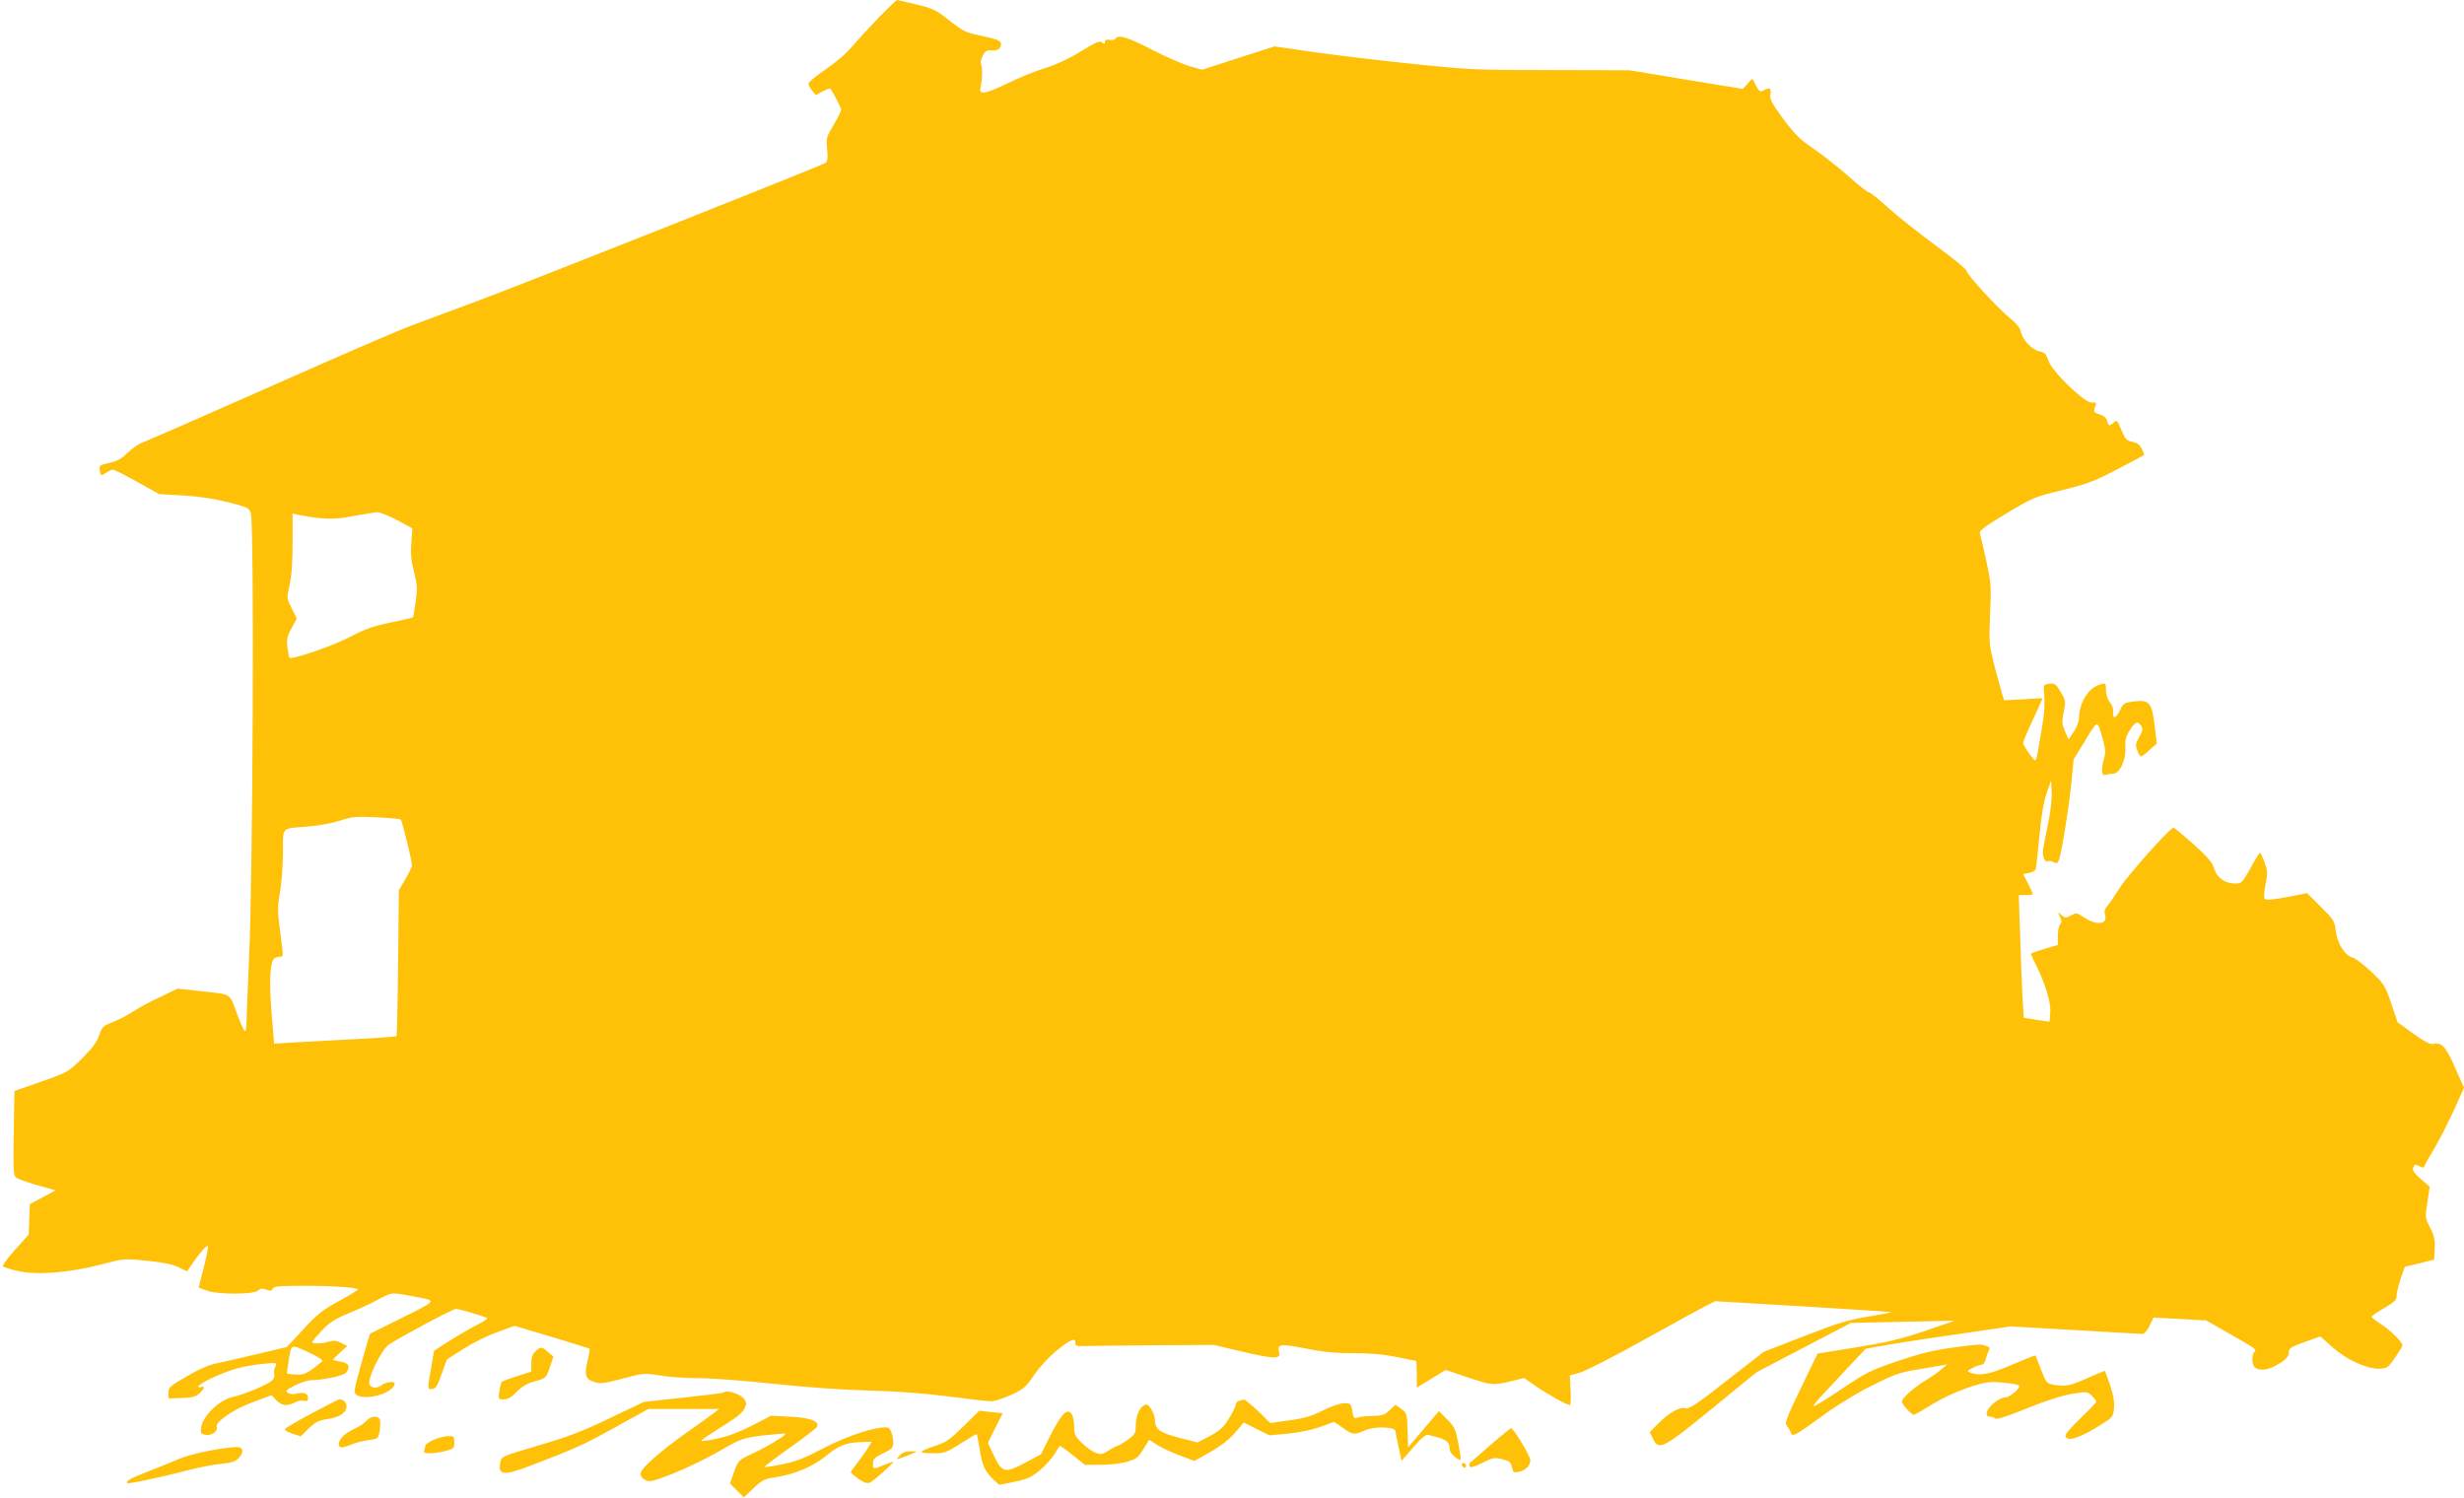 <?xml version="1.0" standalone="no"?>
<!DOCTYPE svg PUBLIC "-//W3C//DTD SVG 20010904//EN"
 "http://www.w3.org/TR/2001/REC-SVG-20010904/DTD/svg10.dtd">
<svg version="1.0" xmlns="http://www.w3.org/2000/svg"
 width="1280pt" height="778pt" viewBox="0 0 1280 778"
 preserveAspectRatio="xMidYMid meet">
<g transform="translate(0,778) scale(0.1,-0.1)"
fill="#ffc107" stroke="none">
<path d="M4569 7693 c-47 -49 -110 -117 -139 -151 -32 -39 -89 -87 -142 -123
-48 -33 -88 -66 -88 -73 0 -8 8 -24 19 -37 l19 -23 35 19 c20 10 38 17 40 15
14 -18 57 -101 57 -110 0 -6 -18 -42 -39 -78 -38 -63 -40 -70 -34 -127 4 -45
2 -63 -8 -71 -19 -14 -1589 -637 -1839 -729 -113 -42 -254 -94 -315 -117 -60
-22 -389 -164 -730 -316 -341 -151 -638 -281 -660 -289 -22 -7 -59 -33 -83
-56 -33 -32 -55 -44 -95 -52 -47 -10 -52 -13 -49 -35 3 -33 7 -34 34 -16 12 9
28 16 35 16 7 0 64 -29 127 -64 l113 -63 124 -7 c83 -5 160 -17 234 -35 102
-26 110 -30 118 -57 18 -59 11 -1880 -9 -2309 -7 -170 -14 -327 -14 -348 0
-21 -4 -36 -9 -33 -5 3 -24 46 -42 95 -38 103 -23 94 -190 112 l-116 13 -94
-45 c-52 -24 -114 -58 -139 -75 -25 -17 -71 -41 -102 -53 -53 -21 -58 -26 -73
-70 -11 -34 -35 -66 -88 -119 -72 -71 -73 -72 -212 -121 l-140 -49 -2 -118
c-5 -292 -4 -317 9 -330 7 -7 57 -26 110 -41 l97 -27 -67 -36 -67 -36 -3 -79
-3 -79 -71 -79 c-40 -44 -67 -82 -62 -87 5 -4 41 -15 81 -24 97 -22 272 -7
433 36 114 30 115 30 234 18 82 -8 132 -18 163 -33 l45 -22 17 25 c33 51 76
104 88 107 7 3 1 -36 -17 -106 l-28 -110 39 -15 c55 -22 245 -22 269 -1 13 12
23 13 44 5 21 -8 28 -7 32 5 5 12 33 15 158 15 158 0 286 -9 286 -19 0 -3 -46
-31 -101 -61 -84 -46 -113 -69 -184 -147 l-85 -91 -148 -35 c-81 -20 -175 -41
-209 -48 -43 -8 -94 -29 -160 -68 -90 -51 -98 -59 -98 -86 l0 -30 69 2 c56 2
74 7 93 25 26 24 30 40 8 32 -8 -4 -15 -2 -15 2 0 15 121 72 195 93 39 11 103
22 143 26 72 6 73 6 62 -15 -6 -11 -9 -29 -5 -39 3 -10 -2 -24 -13 -34 -23
-21 -144 -72 -208 -86 -65 -16 -148 -95 -158 -152 -6 -34 -4 -37 20 -43 30 -8
68 19 60 40 -10 26 84 91 186 129 l99 37 24 -26 c27 -29 57 -33 97 -12 15 8
36 12 48 9 15 -4 20 -1 20 15 0 24 -23 31 -62 21 -16 -4 -33 -2 -43 5 -14 10
-8 15 38 39 30 15 69 27 87 27 59 0 165 23 177 38 25 31 16 51 -27 58 -22 4
-40 8 -40 10 0 2 17 19 37 38 l37 33 -31 16 c-23 13 -38 14 -64 7 -43 -12 -92
-13 -87 -1 2 5 25 32 51 60 38 40 66 58 135 87 48 19 119 52 157 73 75 39 62
39 203 12 101 -19 103 -17 -77 -106 l-169 -84 -16 -53 c-57 -198 -67 -240 -63
-253 21 -52 207 -8 207 49 0 12 -47 5 -66 -9 -24 -18 -48 -19 -63 -1 -19 22
59 185 101 212 77 49 331 184 347 184 13 0 112 -28 160 -46 9 -3 -9 -16 -45
-34 -32 -16 -97 -53 -144 -83 l-85 -54 -11 -64 c-25 -140 -25 -137 0 -135 19
1 28 14 50 77 l27 76 87 56 c49 31 128 70 177 87 l88 32 191 -57 c105 -32 194
-59 198 -61 3 -2 -1 -29 -9 -61 -19 -75 -12 -99 35 -113 32 -10 53 -7 147 18
108 29 111 29 195 16 47 -8 138 -14 202 -14 64 0 238 -13 385 -29 169 -18 352
-31 493 -35 151 -4 288 -14 419 -31 106 -14 206 -25 221 -25 16 0 62 15 102
33 67 31 77 40 121 105 29 42 76 93 117 126 71 58 99 69 96 39 -1 -15 7 -18
54 -16 30 1 192 3 360 4 l305 2 153 -36 c164 -38 195 -38 187 -3 -11 44 3 46
135 21 92 -19 158 -25 251 -25 88 0 157 -6 224 -20 53 -11 99 -20 101 -20 2 0
4 -31 4 -69 l0 -70 75 46 75 46 113 -38 c128 -43 132 -43 225 -21 l69 17 64
-44 c59 -41 160 -97 175 -97 3 0 5 35 3 77 l-4 77 55 16 c30 9 181 86 335 172
154 86 299 165 323 177 l42 21 459 -27 c253 -15 459 -29 457 -30 -2 -2 -57
-12 -122 -23 -98 -16 -156 -33 -331 -101 l-211 -82 -192 -150 c-158 -124 -195
-148 -215 -143 -30 8 -86 -24 -142 -81 l-43 -43 17 -35 c30 -63 50 -53 320
168 l218 178 245 128 245 128 270 6 270 6 -157 -54 c-128 -43 -196 -59 -357
-85 l-199 -32 -87 -180 c-77 -160 -85 -181 -72 -196 8 -9 17 -25 20 -35 9 -24
21 -17 172 93 70 51 174 115 250 152 111 56 144 68 230 82 55 9 114 19 130 22
l30 6 -30 -26 c-16 -14 -50 -38 -75 -53 -64 -38 -129 -95 -130 -114 0 -15 49
-69 63 -69 3 0 48 25 99 57 98 59 244 113 307 113 57 0 141 -12 141 -20 0 -18
-51 -60 -74 -60 -14 0 -41 -14 -61 -31 -38 -34 -47 -69 -17 -69 10 0 22 -4 28
-10 6 -6 65 13 165 54 99 40 185 67 234 75 75 12 78 12 101 -10 13 -12 24 -26
24 -31 0 -4 -36 -42 -80 -84 -44 -42 -80 -83 -80 -90 0 -40 74 -17 196 62 49
31 52 35 56 81 2 33 -4 69 -21 118 -13 38 -25 71 -26 73 -1 1 -43 -16 -92 -38
-93 -41 -110 -44 -175 -34 -35 6 -39 10 -65 78 -15 39 -28 72 -29 74 -1 2 -55
-20 -120 -47 -116 -51 -170 -61 -219 -42 -18 7 -17 9 12 24 18 10 39 17 47 17
9 0 18 12 21 28 4 15 11 35 16 45 7 13 5 19 -6 22 -8 3 -21 7 -29 9 -8 3 -76
-4 -152 -15 -106 -15 -175 -32 -289 -71 -137 -47 -162 -59 -289 -145 -76 -51
-141 -91 -144 -88 -3 3 19 31 49 62 30 32 92 98 137 147 l84 89 136 24 c76 13
245 38 377 57 l240 35 335 -19 c184 -11 342 -20 351 -20 8 0 24 19 36 43 l20
42 137 -7 137 -8 107 -61 c156 -89 156 -89 143 -102 -12 -12 -14 -56 -3 -74
15 -24 59 -25 103 -3 59 30 79 49 79 76 0 19 12 27 82 52 l82 29 63 -56 c99
-88 242 -137 290 -99 15 12 73 99 73 109 0 17 -62 78 -110 109 -28 18 -50 35
-50 39 0 4 29 24 65 45 54 32 65 42 65 64 0 15 10 55 21 89 l22 62 76 18 76
19 3 56 c2 46 -2 67 -24 110 -26 52 -27 54 -14 133 l12 80 -47 40 c-33 29 -44
45 -39 58 7 20 9 20 35 7 15 -9 21 -7 26 7 4 10 27 51 52 92 24 41 68 127 98
192 l53 118 -47 106 c-48 110 -70 133 -116 121 -12 -3 -48 16 -100 54 l-82 59
-33 98 c-32 94 -37 101 -105 166 -40 37 -83 70 -97 73 -38 9 -79 74 -86 138
-6 51 -11 59 -78 125 l-71 71 -104 -20 c-71 -14 -108 -17 -115 -10 -6 6 -6 31
3 75 12 58 11 70 -5 115 -10 27 -21 50 -24 50 -3 0 -25 -36 -49 -80 -43 -77
-46 -80 -80 -80 -53 0 -95 30 -109 78 -9 31 -33 59 -107 126 -53 47 -99 86
-104 86 -18 0 -238 -247 -281 -315 -24 -38 -52 -80 -63 -92 -13 -14 -17 -28
-12 -43 17 -53 -43 -61 -112 -14 -33 22 -37 23 -65 8 -27 -14 -31 -14 -50 3
-19 17 -19 17 -7 -10 10 -21 10 -30 1 -39 -7 -7 -12 -33 -12 -60 l0 -47 -70
-21 c-38 -11 -70 -23 -70 -26 0 -2 11 -26 24 -52 50 -100 79 -195 77 -246 -1
-28 -3 -52 -5 -53 -1 -1 -31 3 -68 9 l-65 11 -7 116 c-3 64 -9 207 -12 319
l-7 202 36 0 c21 0 37 2 37 5 0 3 -11 28 -25 55 l-25 49 31 6 c17 4 32 12 34
18 2 7 11 84 19 172 10 109 23 181 38 225 l23 65 3 -60 c2 -34 -6 -105 -19
-165 -12 -58 -24 -120 -26 -138 -5 -33 12 -67 28 -56 5 3 17 0 28 -5 17 -10
21 -7 30 22 14 47 49 265 62 397 l11 115 61 99 c67 109 61 109 91 4 13 -45 15
-66 7 -95 -17 -58 -14 -96 5 -89 9 3 26 6 40 6 35 0 68 69 65 137 -2 42 3 60
25 93 28 42 40 46 58 17 9 -13 6 -26 -11 -56 -19 -33 -21 -43 -10 -70 6 -17
15 -31 19 -31 5 0 25 15 45 34 l37 33 -11 93 c-14 119 -27 136 -107 126 -52
-7 -56 -10 -73 -46 -20 -43 -40 -48 -35 -9 2 14 -6 37 -18 51 -12 16 -20 41
-20 63 0 35 -1 37 -27 30 -62 -15 -112 -93 -113 -178 0 -15 -12 -46 -27 -68
l-27 -41 -19 43 c-16 39 -17 51 -6 101 11 55 10 59 -16 103 -24 41 -30 46 -58
43 -27 -3 -32 -7 -30 -28 7 -76 4 -124 -11 -210 -9 -52 -19 -110 -22 -127 -3
-18 -8 -33 -12 -33 -9 1 -62 77 -62 90 0 5 11 34 25 65 14 30 36 80 51 111
l25 57 -100 -6 -100 -5 -10 31 c-5 18 -23 84 -40 147 -28 111 -29 120 -23 270
7 144 5 162 -20 278 -15 68 -30 132 -33 141 -4 14 25 36 137 103 138 83 148
87 292 122 130 32 167 46 285 108 75 39 137 72 139 74 2 1 -4 16 -12 33 -11
21 -26 32 -50 36 -29 6 -36 14 -56 61 -21 51 -24 54 -39 39 -23 -20 -28 -19
-35 9 -4 15 -17 26 -38 33 -33 10 -35 13 -22 46 5 15 2 18 -18 15 -37 -4 -208
161 -227 219 -12 35 -19 42 -47 48 -38 7 -89 61 -97 105 -4 17 -24 42 -54 66
-61 48 -228 230 -228 248 0 8 -72 66 -160 131 -88 65 -199 153 -247 196 -47
44 -92 79 -98 79 -7 0 -53 36 -104 81 -50 45 -131 109 -180 143 -76 51 -101
77 -163 159 -61 84 -71 103 -66 128 6 31 -4 37 -37 19 -16 -9 -22 -5 -36 22
-9 18 -18 35 -20 37 -2 2 -14 -9 -26 -24 l-24 -27 -294 48 -295 49 -410 1
c-385 0 -429 2 -715 32 -168 17 -398 45 -512 61 l-207 30 -187 -60 -188 -61
-63 17 c-35 10 -123 48 -197 86 -130 67 -177 81 -192 58 -3 -6 -17 -9 -30 -6
-17 3 -24 0 -24 -11 0 -12 -3 -12 -15 -2 -12 10 -32 1 -112 -48 -64 -39 -129
-69 -188 -87 -49 -15 -134 -50 -187 -76 -54 -27 -109 -49 -124 -49 -24 0 -25
2 -19 32 9 38 9 104 0 118 -3 5 1 23 10 40 12 24 22 30 43 28 35 -2 52 8 52
32 0 20 -13 25 -134 51 -48 10 -75 25 -135 73 -69 55 -84 62 -171 83 -52 12
-97 23 -100 23 -3 0 -44 -39 -91 -87z m-2506 -2615 l79 -43 -5 -75 c-5 -56 -1
-94 14 -152 17 -67 18 -86 8 -155 -6 -43 -12 -79 -13 -80 -1 -2 -54 -14 -117
-27 -91 -19 -133 -34 -209 -74 -86 -46 -304 -121 -316 -109 -2 2 -7 27 -11 54
-5 43 -1 58 22 100 l27 50 -27 53 c-26 52 -26 52 -11 120 11 46 16 119 16 220
l0 152 28 -6 c126 -25 188 -27 287 -7 55 10 111 19 124 20 13 1 60 -18 104
-41z m19 -1556 c7 -7 58 -214 58 -237 0 -8 -15 -40 -34 -72 l-34 -58 -4 -377
c-2 -207 -6 -379 -8 -381 -3 -3 -104 -10 -225 -16 -121 -6 -263 -14 -316 -17
l-95 -6 -13 156 c-13 155 -9 259 11 284 6 6 19 12 29 12 23 0 22 -11 4 133
-14 105 -14 126 0 204 8 49 15 141 15 205 0 135 -12 123 129 134 54 4 125 17
165 30 63 21 84 23 191 18 66 -3 123 -8 127 -12z m-466 -2774 c35 -16 62 -34
59 -39 -3 -4 -26 -23 -51 -41 -37 -26 -53 -32 -87 -29 -23 1 -44 4 -46 6 -1 2
3 36 10 75 14 80 7 79 115 28z"/>
<path d="M2782 760 c-16 -15 -22 -32 -22 -64 l0 -42 -76 -24 c-41 -13 -77 -27
-79 -30 -2 -4 -7 -26 -11 -48 -6 -41 -6 -42 23 -42 21 0 40 11 67 39 27 28 54
44 95 55 57 16 58 17 77 72 l19 56 -28 24 c-34 29 -37 29 -65 4z"/>
<path d="M3759 546 c-3 -3 -97 -15 -209 -27 l-205 -22 -176 -84 c-142 -68
-215 -97 -370 -142 -193 -57 -193 -57 -200 -88 -14 -68 18 -71 158 -17 237 91
271 106 439 199 l172 95 183 0 184 0 -25 -20 c-14 -11 -79 -58 -145 -104 -137
-97 -233 -182 -237 -210 -2 -12 6 -25 22 -34 23 -13 34 -11 145 32 66 26 174
78 240 116 119 68 122 69 233 83 62 7 112 11 112 8 0 -10 -91 -65 -170 -102
-74 -35 -75 -36 -97 -96 l-21 -60 36 -36 36 -36 51 48 c41 39 59 49 99 54 108
15 204 54 278 114 71 58 106 70 205 72 l32 1 -22 -35 c-12 -20 -37 -54 -54
-76 -18 -23 -33 -44 -33 -47 0 -4 18 -19 39 -35 28 -19 45 -25 59 -20 19 8
122 99 122 108 0 2 -21 -5 -46 -15 -58 -25 -60 -25 -59 7 1 24 9 32 53 53 47
22 52 28 52 57 0 18 -5 43 -11 56 -10 22 -16 24 -53 20 -74 -9 -199 -54 -313
-114 -87 -46 -133 -63 -203 -77 -49 -10 -90 -16 -89 -13 0 3 60 49 134 101 74
52 137 101 140 109 11 28 -36 46 -140 51 l-100 5 -100 -52 c-67 -34 -126 -56
-179 -67 -44 -9 -81 -14 -83 -12 -2 2 23 21 57 42 126 79 155 101 168 127 10
21 10 30 0 46 -17 28 -93 53 -109 37z"/>
<path d="M1617 436 c-76 -40 -138 -77 -138 -82 1 -5 19 -15 42 -23 l41 -13 41
40 c35 34 52 43 100 50 63 10 97 33 97 67 0 20 -17 36 -38 35 -4 0 -69 -34
-145 -74z"/>
<path d="M6438 503 c-10 -2 -18 -11 -18 -20 0 -8 -16 -40 -35 -71 -28 -46 -47
-64 -99 -92 l-65 -34 -86 22 c-107 27 -134 46 -135 90 0 19 -9 47 -21 63 -17
25 -23 27 -39 16 -24 -14 -40 -58 -40 -108 0 -34 -5 -43 -42 -69 -22 -16 -45
-30 -50 -30 -4 0 -26 -11 -48 -25 -36 -23 -41 -23 -72 -11 -18 8 -50 31 -70
52 -33 32 -38 43 -38 84 0 25 -6 54 -13 64 -23 32 -52 3 -108 -107 l-52 -103
-81 -43 c-106 -56 -120 -53 -163 37 l-31 66 38 77 39 77 -61 6 -61 7 -81 -80
c-70 -69 -90 -84 -146 -102 -91 -30 -95 -39 -16 -39 64 0 71 3 147 51 44 28
81 50 83 48 2 -2 8 -37 15 -77 13 -85 27 -115 70 -157 l32 -29 80 16 c67 14
88 24 130 59 28 23 62 61 76 83 14 23 27 43 29 44 1 2 31 -19 66 -47 l63 -51
83 0 c46 0 108 7 137 16 47 13 58 21 84 65 l31 49 39 -25 c21 -15 74 -39 117
-55 l78 -30 84 47 c56 32 98 65 128 100 l45 53 67 -34 67 -33 95 9 c57 5 124
19 168 35 l73 26 45 -31 c52 -37 58 -38 115 -13 53 23 159 19 159 -6 0 -8 7
-45 16 -83 l15 -69 61 70 c45 52 65 68 79 64 11 -3 29 -8 42 -11 49 -12 67
-27 67 -55 0 -19 9 -34 30 -49 35 -25 34 -28 15 75 -14 72 -20 84 -58 122
l-42 42 -80 -94 -80 -94 -3 89 c-3 86 -4 90 -33 111 l-30 21 -30 -28 c-26 -25
-39 -29 -87 -30 -31 0 -67 -4 -78 -8 -20 -7 -23 -3 -29 33 -6 39 -9 41 -42 41
-21 0 -67 -16 -112 -38 -59 -30 -98 -41 -174 -51 l-98 -14 -63 62 c-36 33 -68
60 -73 60 -4 -1 -16 -3 -25 -6z"/>
<path d="M1904 399 c-10 -12 -39 -31 -63 -42 -49 -22 -80 -52 -81 -79 0 -22
17 -23 64 -3 19 8 59 19 88 23 52 7 53 8 60 47 4 22 4 48 2 58 -7 24 -47 22
-70 -4z"/>
<path d="M7744 274 c-54 -47 -103 -90 -108 -94 -4 -5 -5 -13 -2 -19 5 -7 28 0
67 19 54 28 62 29 103 19 37 -9 45 -15 50 -41 6 -28 9 -30 37 -24 35 7 58 31
59 60 0 20 -87 166 -100 166 -4 0 -52 -39 -106 -86z"/>
<path d="M2253 300 c-24 -11 -43 -23 -43 -29 0 -5 -3 -16 -6 -25 -5 -13 1 -16
30 -16 20 0 56 5 81 12 42 11 45 14 45 45 0 31 -2 33 -32 32 -18 0 -52 -9 -75
-19z"/>
<path d="M1220 262 c-95 -7 -231 -36 -294 -63 -39 -17 -111 -46 -161 -65 -89
-35 -114 -49 -104 -59 6 -6 192 34 324 69 50 13 122 27 162 31 56 5 76 12 93
30 32 35 23 61 -20 57z"/>
<path d="M4674 219 c-19 -22 -19 -22 5 -14 14 4 38 14 55 21 l31 13 -36 1
c-24 0 -42 -7 -55 -21z"/>
<path d="M7596 165 c4 -8 10 -12 15 -9 11 6 2 24 -11 24 -5 0 -7 -7 -4 -15z"/>
</g>
</svg>
